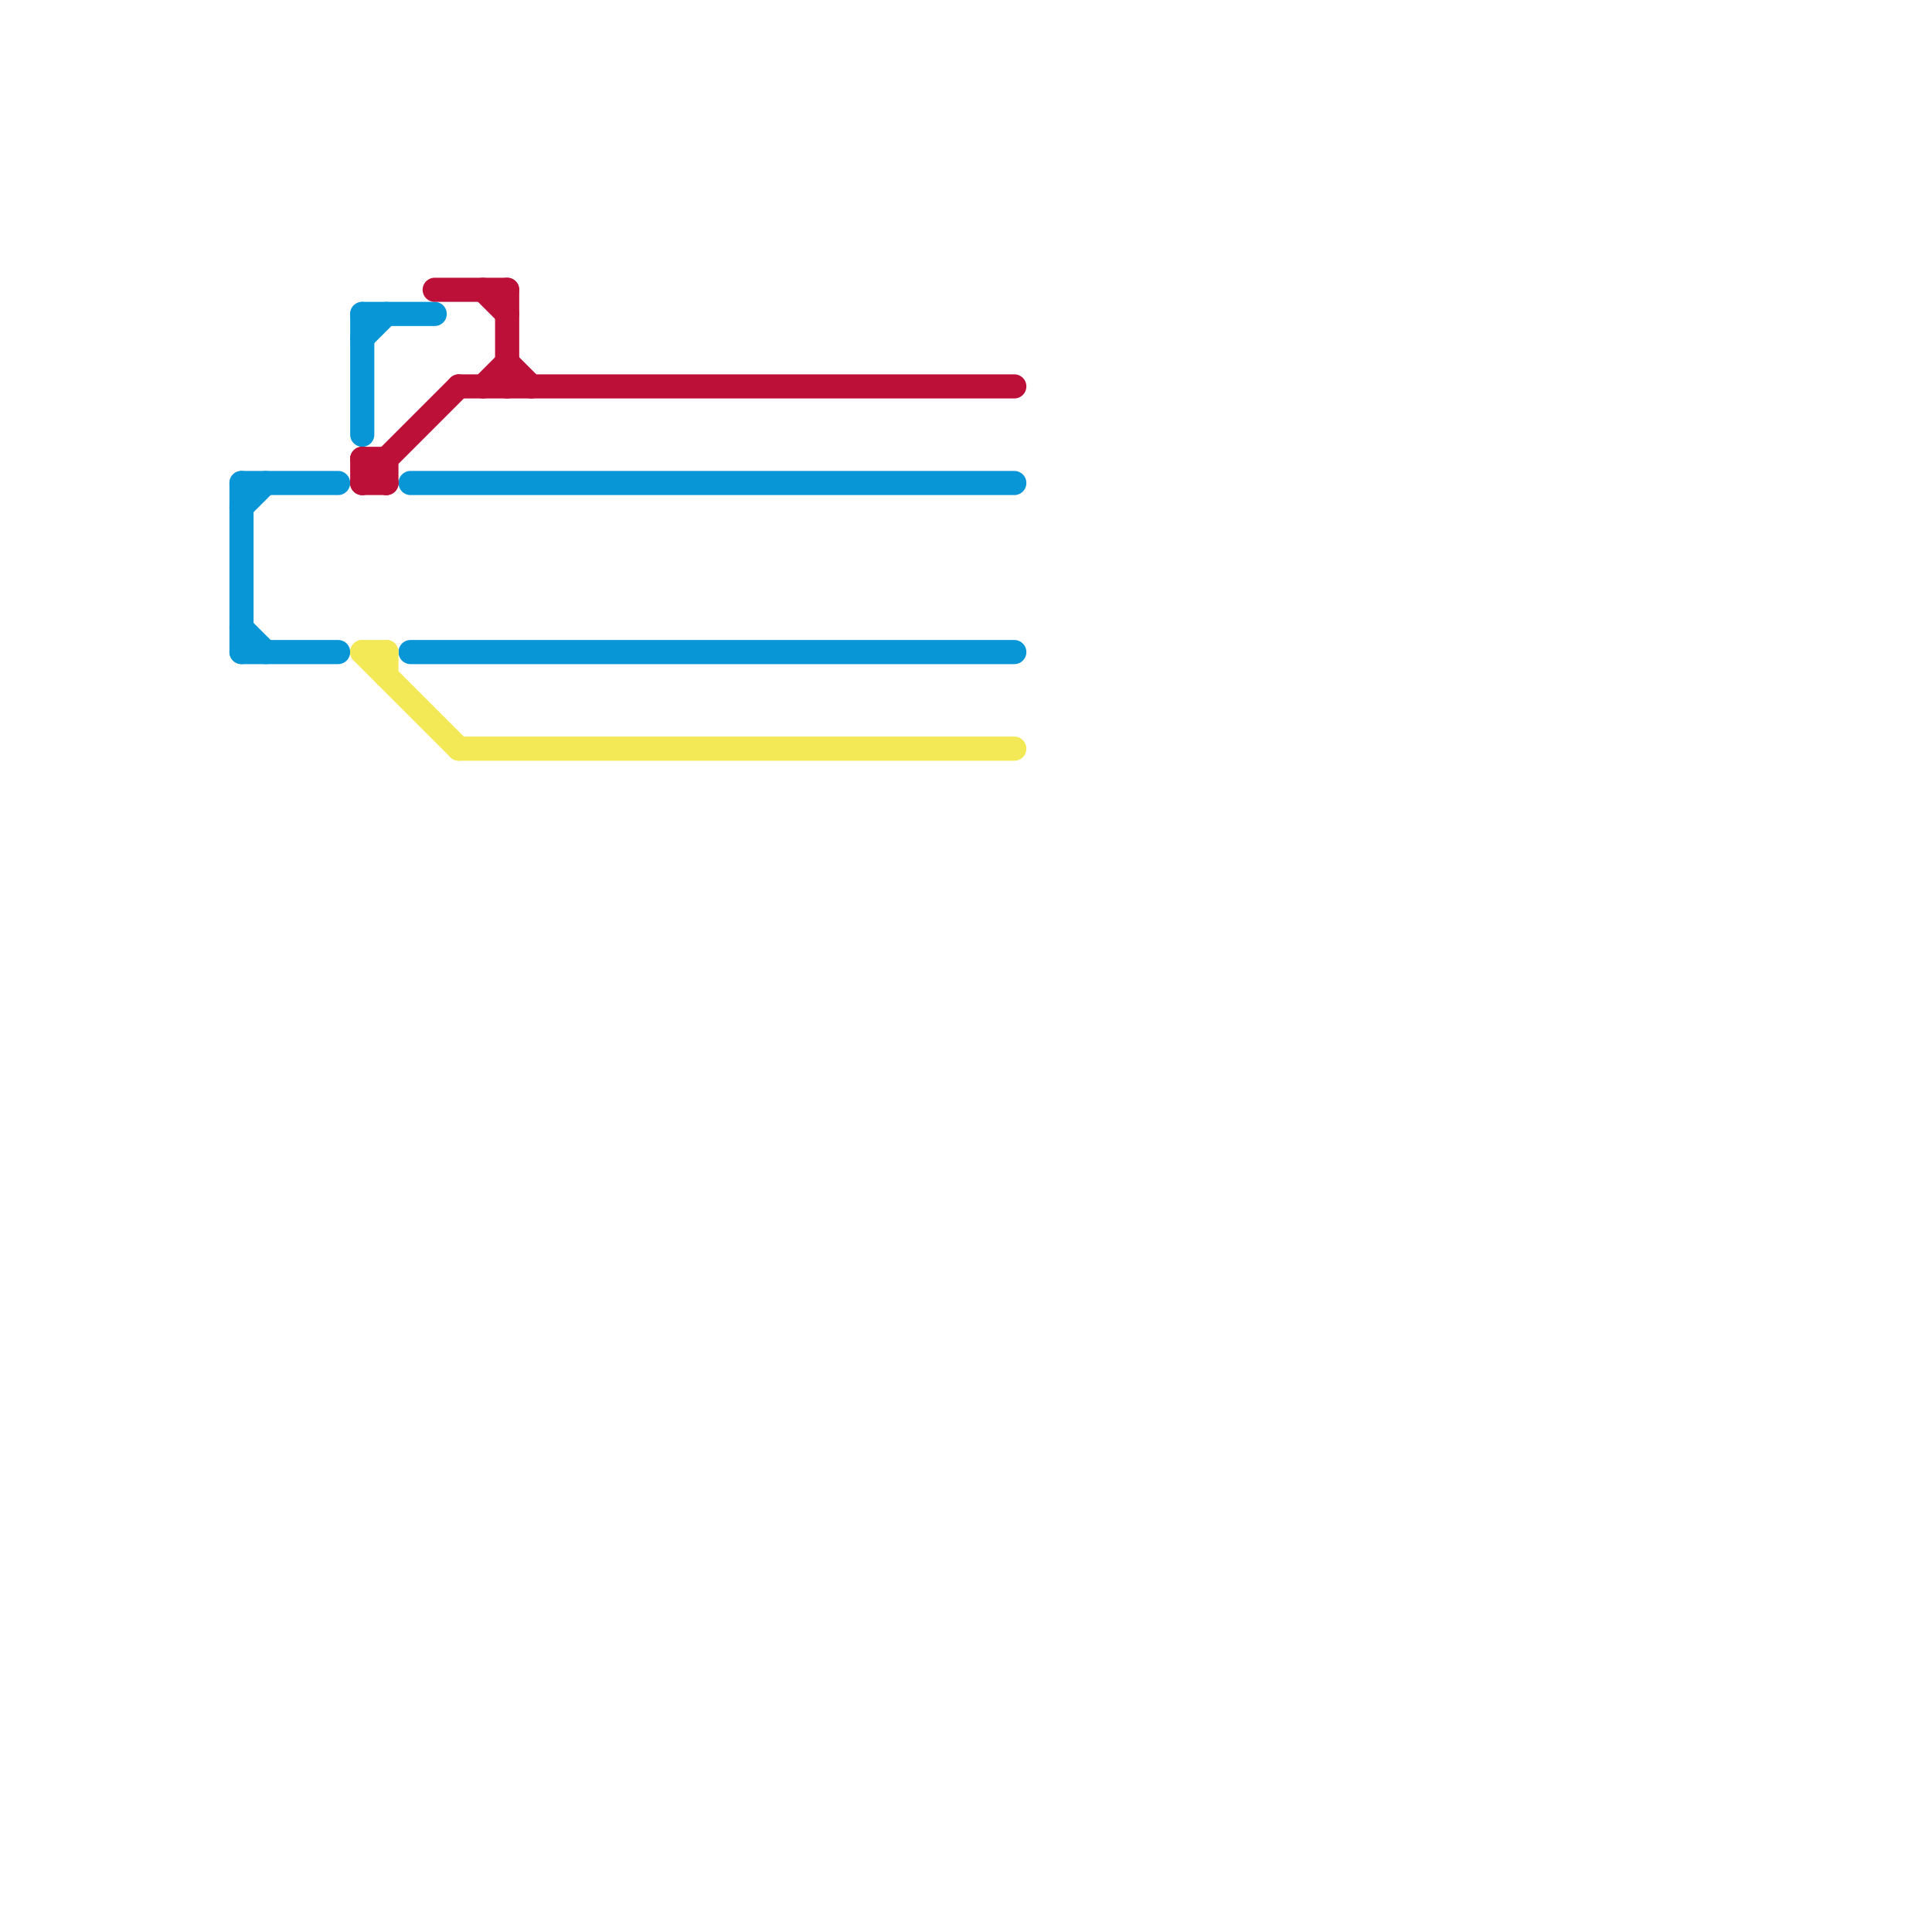 
<svg version="1.1" xmlns="http://www.w3.org/2000/svg" viewBox="0 0 80 80">
<style>text { font: 1px Helvetica; font-weight: 600; white-space: pre; dominant-baseline: central; } line { stroke-width: 1; fill: none; stroke-linecap: round; stroke-linejoin: round; } .c0 { stroke: #0896d7 } .c1 { stroke: #bd1038 } .c2 { stroke: #f3e856 }</style><defs><g id="wm-xf"><circle r="1.2" fill="#000"/><circle r="0.9" fill="#fff"/><circle r="0.6" fill="#000"/><circle r="0.3" fill="#fff"/></g><g id="wm"><circle r="0.6" fill="#000"/><circle r="0.3" fill="#fff"/></g></defs><line class="c0" x1="15" y1="14" x2="16" y2="13"/><line class="c0" x1="15" y1="13" x2="15" y2="18"/><line class="c0" x1="17" y1="20" x2="42" y2="20"/><line class="c0" x1="10" y1="21" x2="11" y2="20"/><line class="c0" x1="10" y1="20" x2="10" y2="27"/><line class="c0" x1="10" y1="20" x2="14" y2="20"/><line class="c0" x1="10" y1="27" x2="14" y2="27"/><line class="c0" x1="15" y1="13" x2="18" y2="13"/><line class="c0" x1="10" y1="26" x2="11" y2="27"/><line class="c0" x1="17" y1="27" x2="42" y2="27"/><line class="c1" x1="15" y1="20" x2="16" y2="20"/><line class="c1" x1="16" y1="19" x2="16" y2="20"/><line class="c1" x1="21" y1="12" x2="21" y2="16"/><line class="c1" x1="20" y1="12" x2="21" y2="13"/><line class="c1" x1="21" y1="15" x2="22" y2="16"/><line class="c1" x1="15" y1="19" x2="15" y2="20"/><line class="c1" x1="15" y1="19" x2="16" y2="20"/><line class="c1" x1="19" y1="16" x2="42" y2="16"/><line class="c1" x1="15" y1="20" x2="19" y2="16"/><line class="c1" x1="20" y1="16" x2="21" y2="15"/><line class="c1" x1="15" y1="19" x2="16" y2="19"/><line class="c1" x1="18" y1="12" x2="21" y2="12"/><line class="c2" x1="15" y1="27" x2="19" y2="31"/><line class="c2" x1="16" y1="27" x2="16" y2="28"/><line class="c2" x1="19" y1="31" x2="42" y2="31"/><line class="c2" x1="15" y1="27" x2="16" y2="27"/>
</svg>
